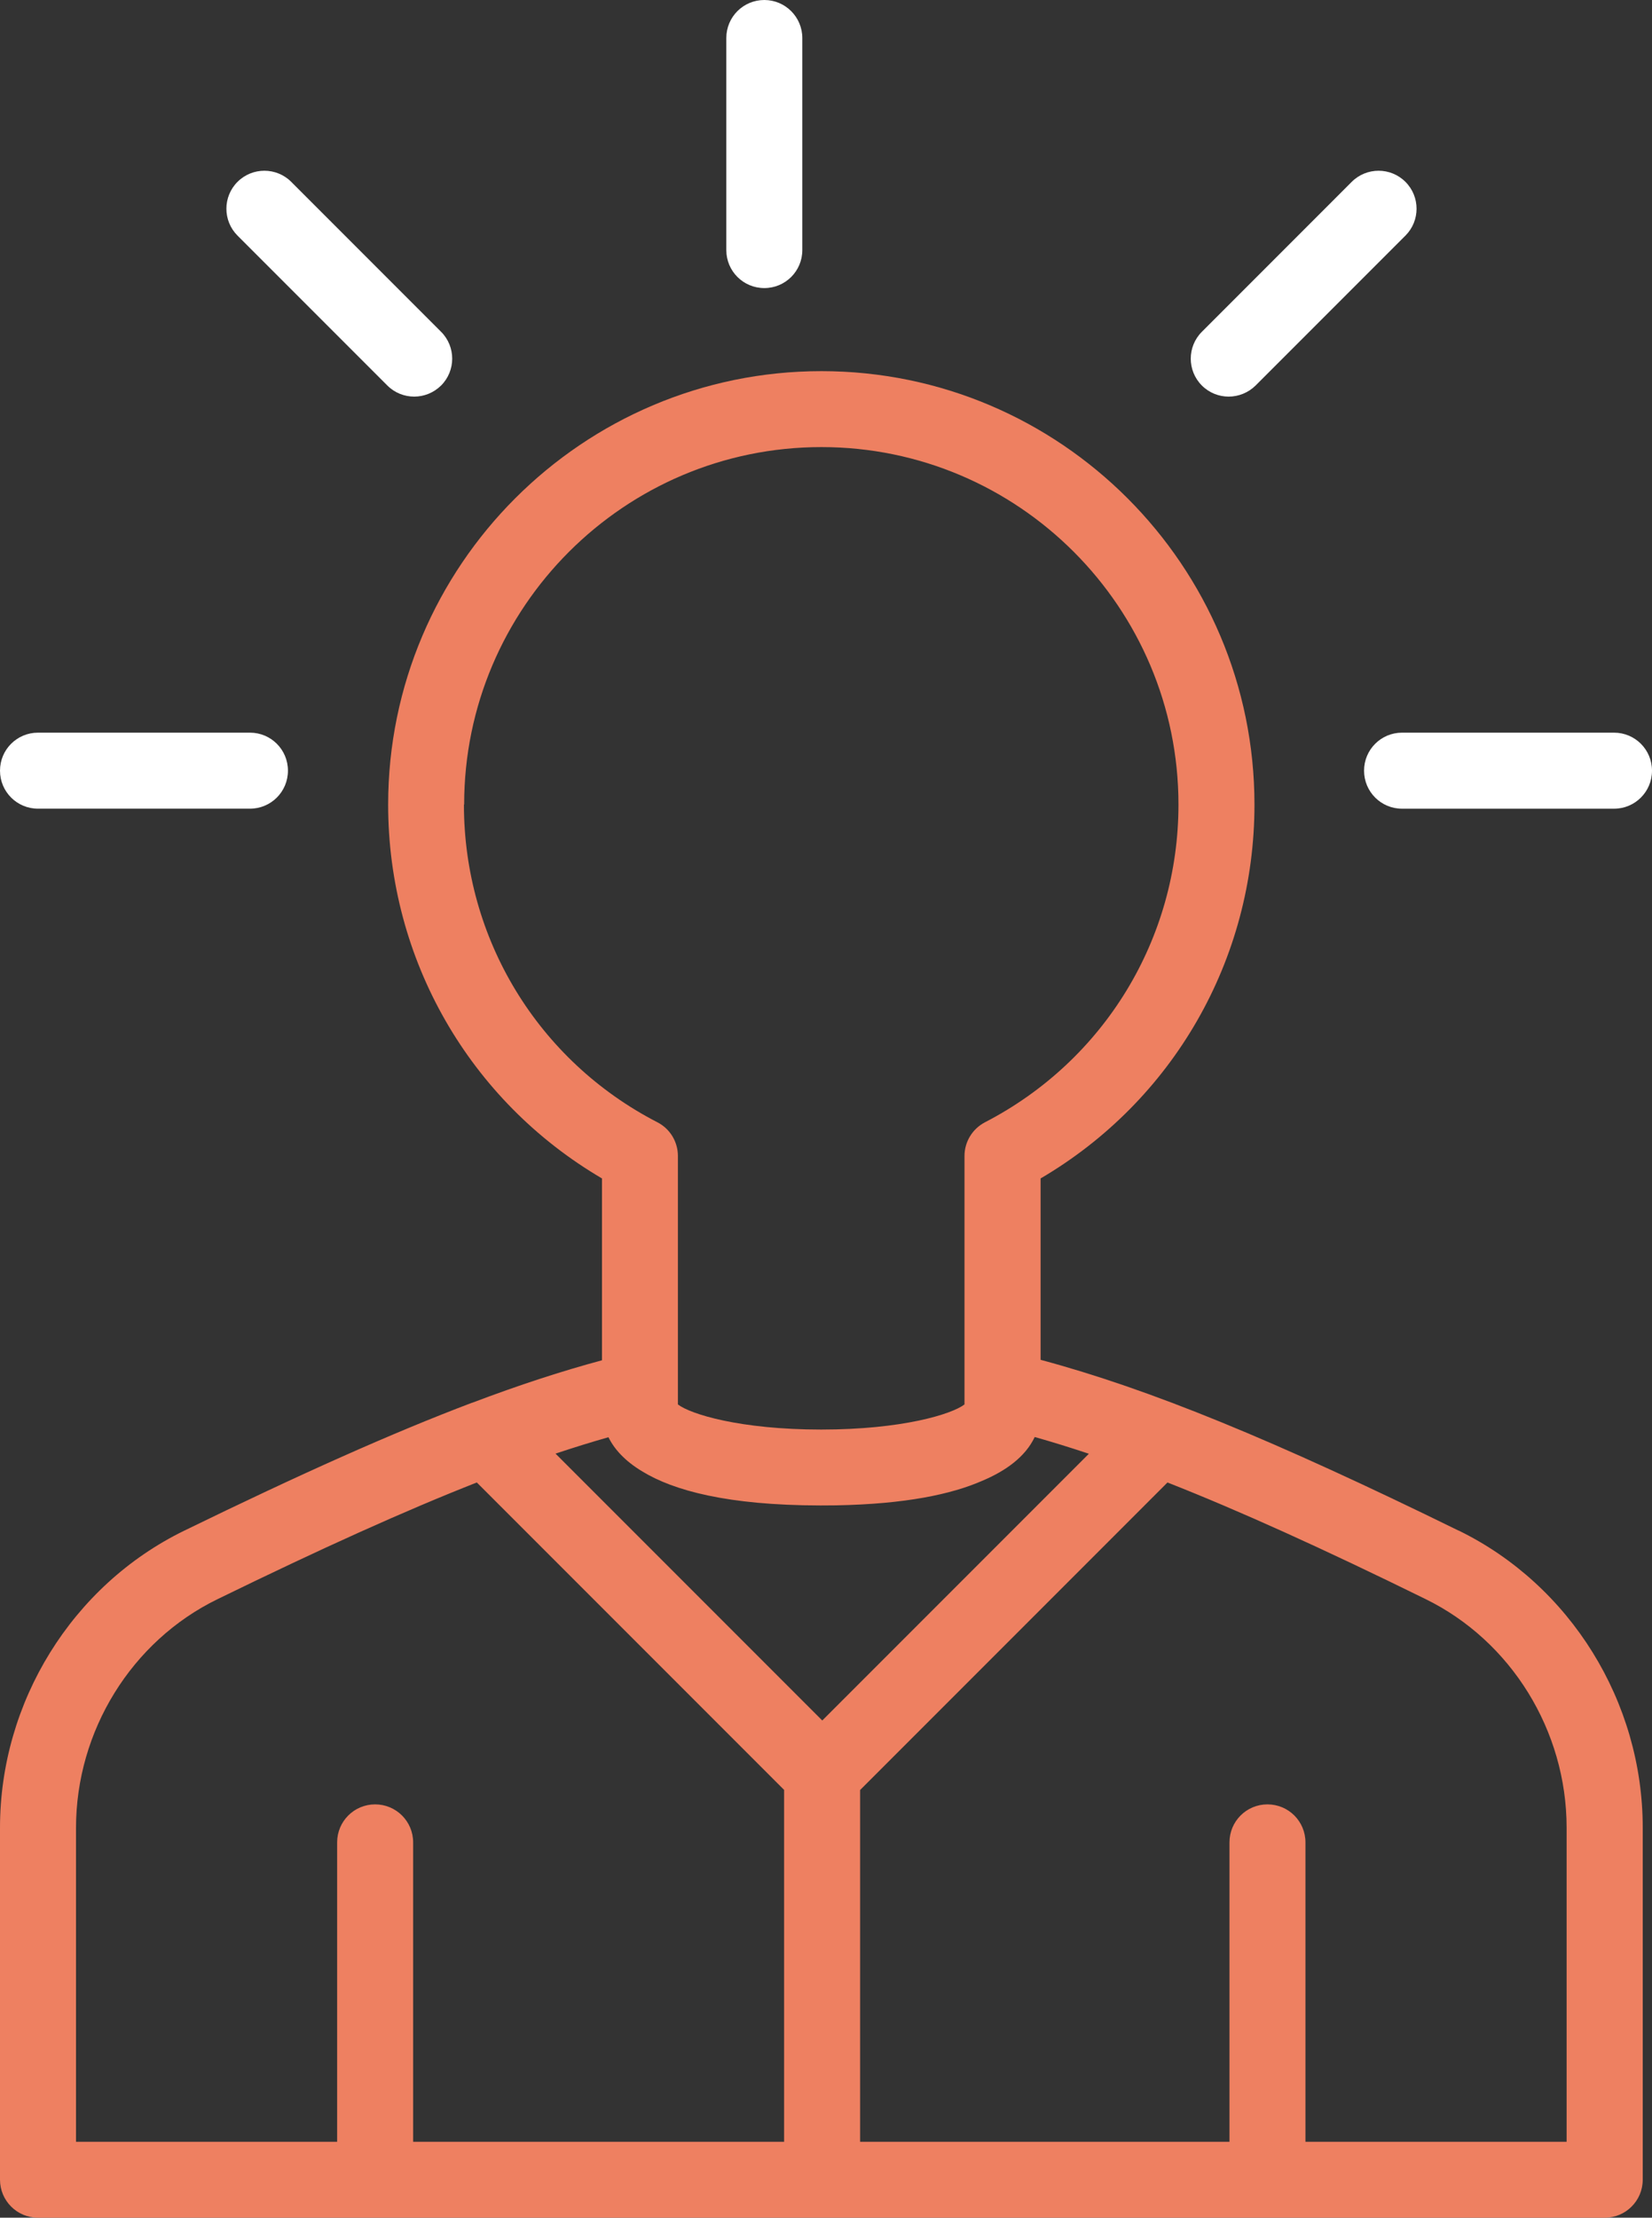 <?xml version="1.0" encoding="UTF-8"?>
<svg id="Layer_2" data-name="Layer 2" xmlns="http://www.w3.org/2000/svg" viewBox="0 0 64.837 87">
  <rect x="0" y="0" width="64.837" height="87" fill="#333333" stroke="none"/>
  <defs>
    <style>
      .cls-1 {
        fill: #ee8061;
      }

      .cls-2 {
        fill: #fff;
      }
    </style>
  </defs>
  <g id="New_page_designs" data-name="New page designs">
    <g>
      <path class="cls-2" d="M31.489,9.81V1.492c0-.821-.666-1.492-1.491-1.492-.826,0-1.492.666-1.492,1.492v8.318c0,.826.666,1.491,1.492,1.491.825,0,1.491-.665,1.491-1.491Z"/>
      <path class="cls-1" d="M61.49,84.022h-10.254v-11.745c0-.826-.665-1.492-1.491-1.492s-1.491.666-1.491,1.492v11.745h-14.497v-13.8l12.064-12.065c2.819,1.11,6.086,2.588,10.116,4.568,3.374,1.646,5.549,5.171,5.549,8.975v12.322h.004ZM2.983,71.709c0-3.804,2.179-7.329,5.548-8.971,4.075-1.989,7.36-3.471,10.183-4.581l12.06,12.06v13.805h-14.559v-11.745c0-.826-.666-1.492-1.492-1.492-.825,0-1.491.666-1.491,1.492v11.745H2.983v-12.313ZM18.217,31.561c0-7.732,6.289-14.022,14.022-14.022,7.732,0,14.013,6.29,14.013,14.022,0,5.264-2.908,10.041-7.591,12.464-.497.258-.807.768-.807,1.323v9.747c-.493.382-2.442.986-5.624.986-3.183,0-5.132-.604-5.624-.986v-9.747c0-.559-.311-1.07-.808-1.323-4.683-2.415-7.59-7.191-7.59-12.464h.009ZM32.27,67.492l-10.467-10.467c.719-.239,1.407-.453,2.077-.643.227.461.64.932,1.341,1.349,1.212.737,3.325,1.323,6.964,1.327h.049c.178,0,.373,0,.582-.004,2.721-.049,4.527-.435,5.726-.959.941-.395,1.704-.95,2.068-1.722.688.195,1.394.413,2.126.657l-10.466,10.466v-.004ZM57.251,60.048c-7.257-3.56-12.136-5.557-16.41-6.703v-7.115c5.202-3.049,8.394-8.589,8.394-14.666,0-9.379-7.626-17.004-16.996-17.004-9.371,0-17.005,7.63-17.005,17.004,0,6.082,3.196,11.621,8.393,14.666v7.133c-1.58.426-3.249.968-5.1,1.669h-.009c-3.107,1.176-6.724,2.792-11.296,5.02C2.832,62.196 0,66.769 0,71.704v13.805c0,.821.666,1.491,1.491,1.491h61.49c.826,0,1.492-.666,1.492-1.491v-13.814c0-4.936-2.837-9.508-7.222-11.651v.004Z"/>
      <path class="cls-2" d="M63.346,28.742h-8.318c-.826,0-1.492.666-1.492,1.491,0,.826.666,1.492,1.492,1.492h8.318c.826,0,1.491-.666,1.491-1.492,0-.825-.665-1.491-1.491-1.491Z"/>
      <path class="cls-2" d="M0,30.233c0,.826.666,1.491,1.491,1.491h8.319c.825,0,1.491-.665,1.491-1.491s-.666-1.491-1.491-1.491H1.491c-.825,0-1.491.665-1.491,1.491Z"/>
      <path class="cls-2" d="M49.279,15.124l5.881-5.881c.582-.582.582-1.527,0-2.109-.581-.581-1.527-.581-2.108,0l-5.881,5.882c-.582.581-.582,1.527,0,2.108.293.293.674.435,1.052.435.377,0,.763-.146,1.056-.435Z"/>
      <path class="cls-2" d="M16.255,15.559c.382,0,.763-.146,1.056-.435.582-.581.582-1.527,0-2.108l-5.881-5.882c-.581-.581-1.527-.581-2.108,0-.582.582-.582,1.527,0,2.109l5.881,5.881c.293.293.675.435,1.056.435h-.004Z"/>
    </g>
  </g>
</svg>